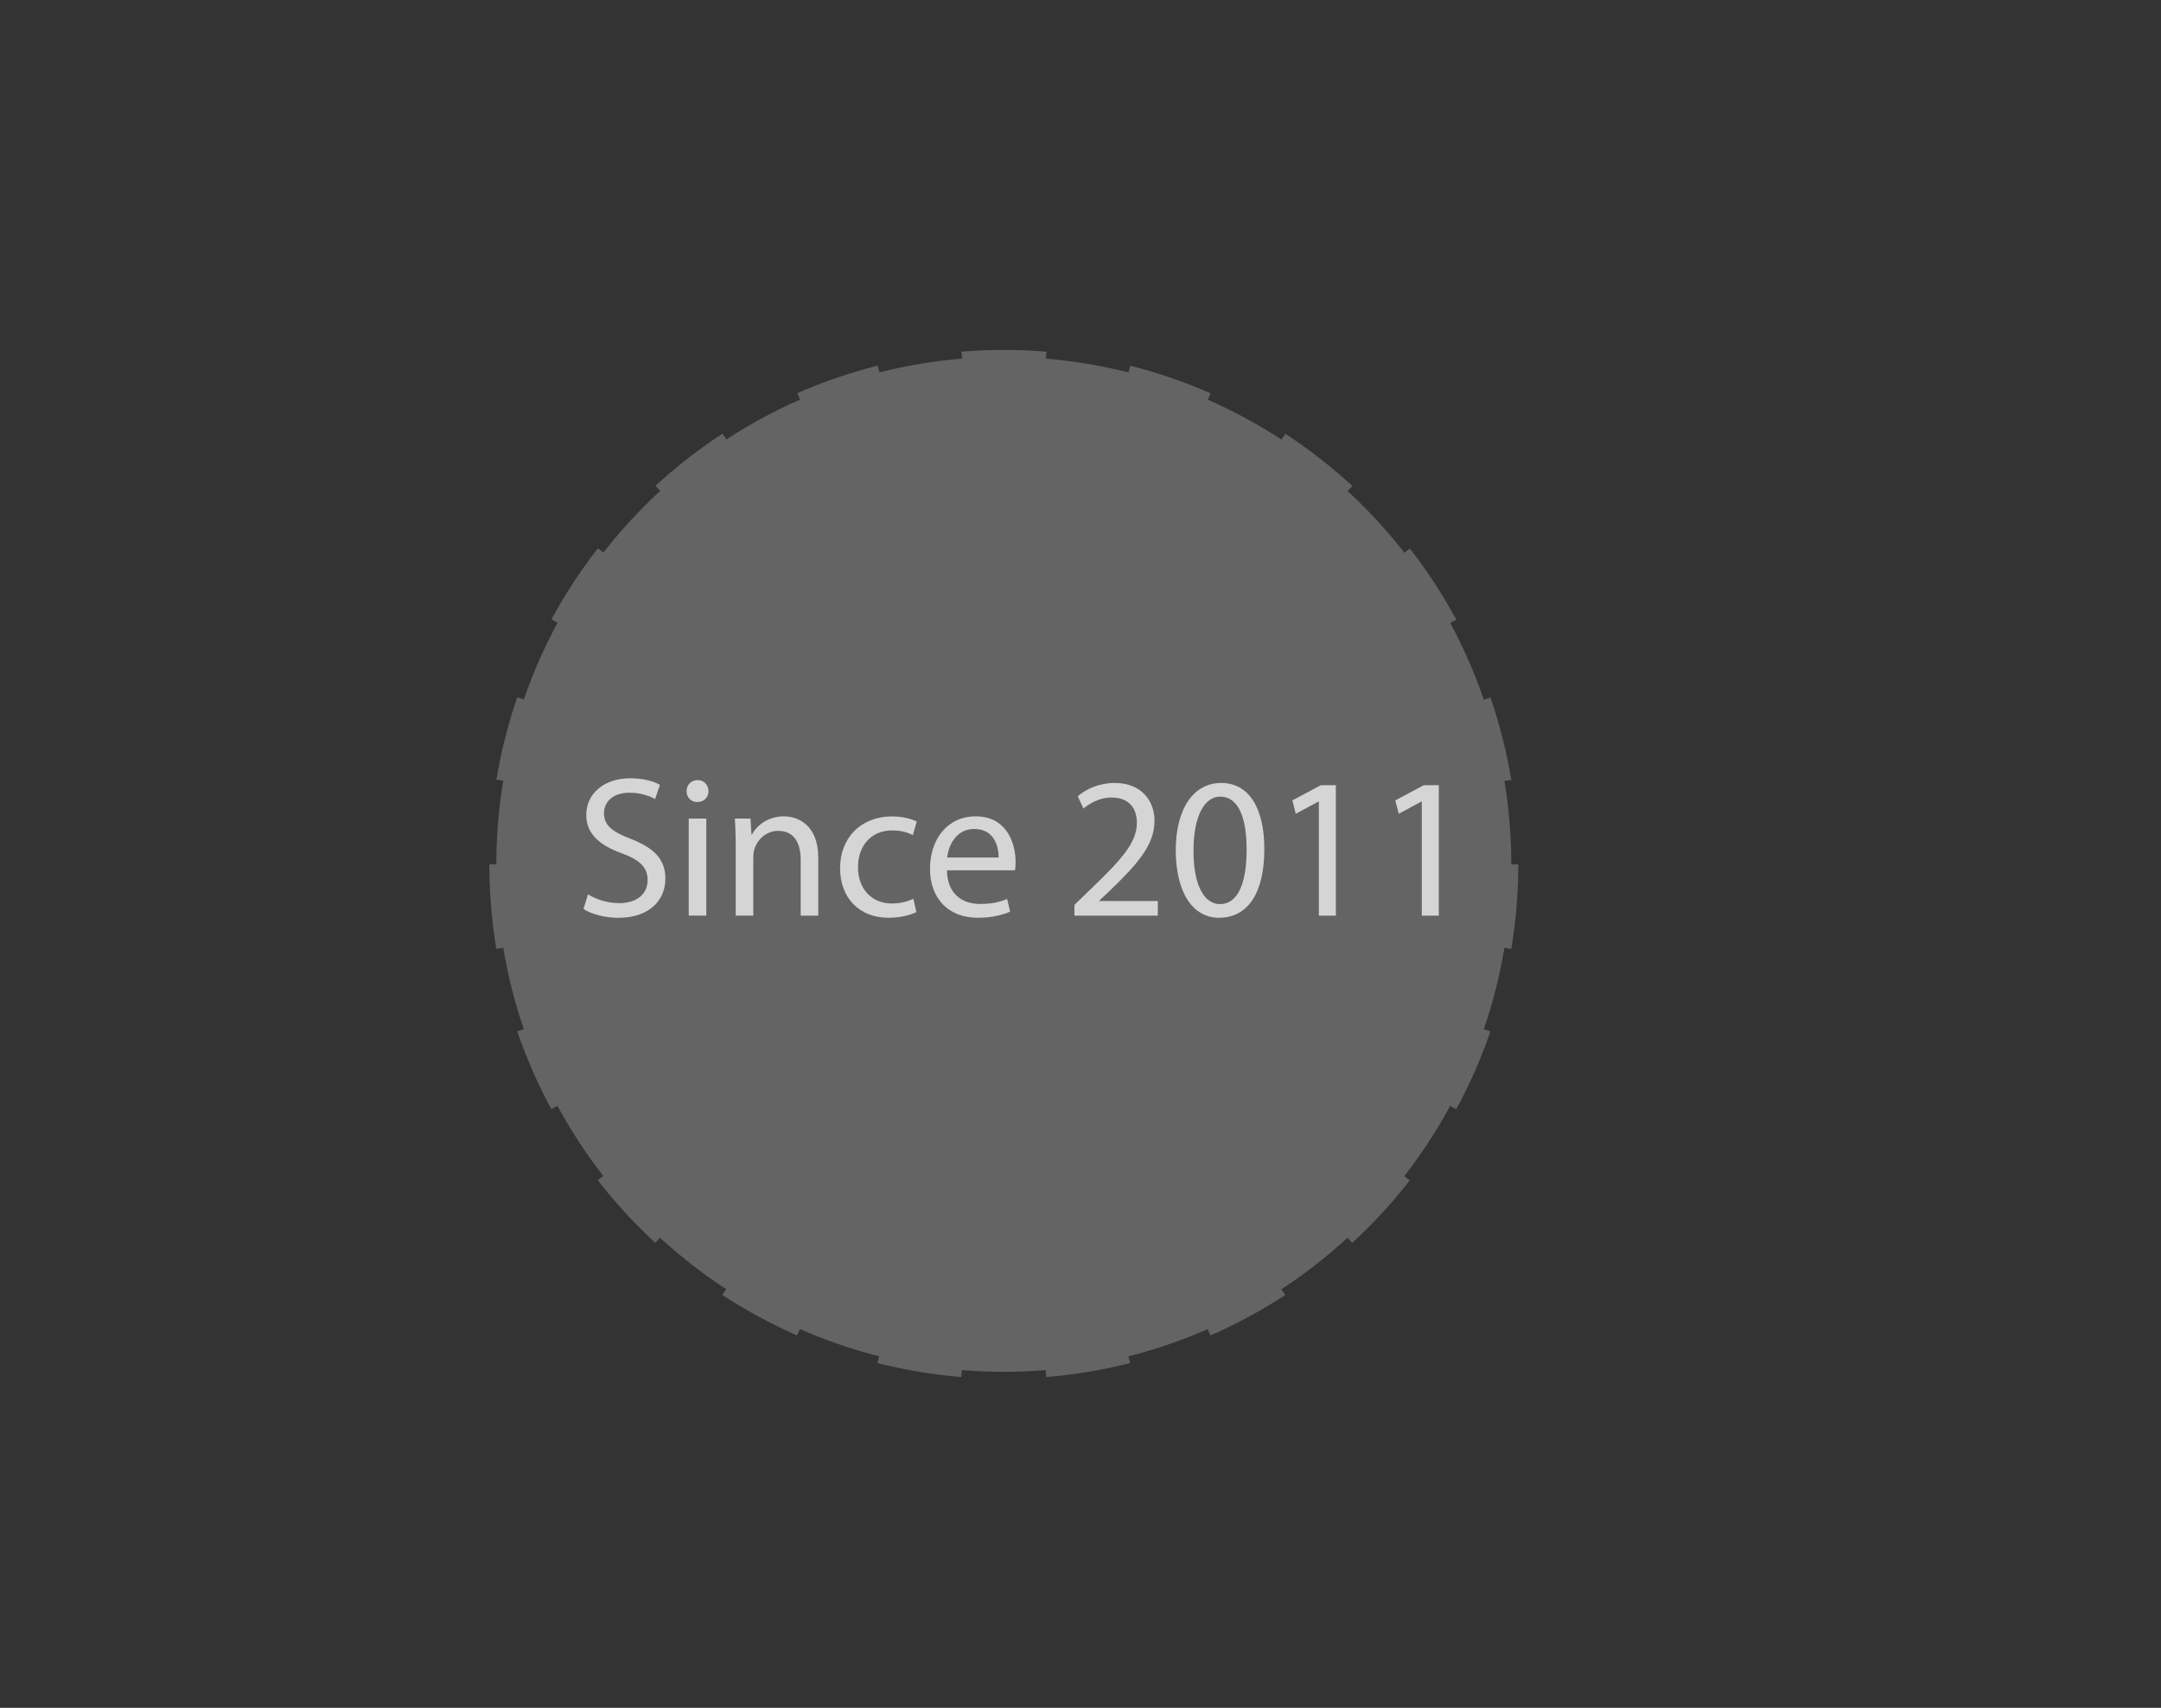 <?xml version="1.0" encoding="utf-8"?>
<!-- Generator: Adobe Illustrator 23.0.2, SVG Export Plug-In . SVG Version: 6.00 Build 0)  -->
<svg version="1.1" id="レイヤー_1" xmlns="http://www.w3.org/2000/svg" xmlns:xlink="http://www.w3.org/1999/xlink" x="0px"
	 y="0px" viewBox="0 0 310 245" style="enable-background:new 0 0 310 245;" xml:space="preserve">
<rect x="0" y="0" width="310" height="245" fill="#333333" stroke="none"/>
<style type="text/css">
	.st0{opacity:0.24;}
	.st1{fill:#FFFFFF;}
	.st2{fill:none;stroke:#FFFFFF;stroke-width:2;stroke-miterlimit:10;stroke-dasharray:12.038,12.038;}
	.st3{fill:none;}
	.st4{opacity:0.73;}
</style>
<g class="st0">
	<circle class="st1" cx="144" cy="124" r="72.8"/>
	<circle class="st2" cx="144" cy="124" r="72.8"/>
</g>
<rect y="1" class="st3" width="310" height="245"/>
<g>
	<g class="st4">
		<path class="st1" d="M84.35,128.3c1.12,0.7,2.76,1.26,4.48,1.26c2.56,0,4.07-1.34,4.07-3.3c0-1.8-1.05-2.86-3.67-3.84
			c-3.17-1.12-5.13-2.79-5.13-5.51c0-3.02,2.51-5.26,6.29-5.26c1.97,0,3.44,0.46,4.28,0.94l-0.7,2.05
			c-0.62-0.37-1.92-0.92-3.66-0.92c-2.67,0-3.67,1.58-3.67,2.9c0,1.8,1.18,2.69,3.86,3.73c3.29,1.29,4.95,2.87,4.95,5.72
			c0,2.98-2.19,5.6-6.79,5.6c-1.88,0-3.92-0.57-4.96-1.27L84.35,128.3z"/>
		<path class="st1" d="M101.63,113.49c0,0.86-0.6,1.57-1.61,1.57c-0.92,0-1.53-0.71-1.53-1.57c0-0.87,0.65-1.58,1.57-1.58
			C101.01,111.91,101.62,112.61,101.63,113.49z M98.8,131.35v-13.92h2.52v13.92H98.8z"/>
		<path class="st1" d="M105.54,121.19c0-1.45-0.05-2.61-0.12-3.76h2.24l0.14,2.29h0.07c0.68-1.31,2.3-2.61,4.6-2.61
			c1.91,0,4.91,1.15,4.91,5.94v8.31h-2.52v-8.03c0-2.25-0.85-4.14-3.22-4.14c-1.66,0-2.96,1.18-3.41,2.6
			c-0.1,0.31-0.17,0.76-0.17,1.17v8.39h-2.52V121.19z"/>
		<path class="st1" d="M131.45,130.85c-0.67,0.33-2.12,0.81-3.99,0.81c-4.2,0-6.95-2.86-6.95-7.12c0-4.29,2.93-7.42,7.48-7.42
			c1.49,0,2.84,0.38,3.52,0.74l-0.56,1.94c-0.62-0.33-1.57-0.67-2.96-0.67c-3.18,0-4.92,2.38-4.91,5.27c0,3.23,2.07,5.21,4.85,5.21
			c1.42,0,2.38-0.36,3.1-0.67L131.45,130.85z"/>
		<path class="st1" d="M135.84,124.85c0.05,3.42,2.22,4.83,4.77,4.83c1.81,0,2.92-0.33,3.86-0.71l0.44,1.8
			c-0.89,0.4-2.43,0.89-4.65,0.89c-4.28,0-6.85-2.85-6.85-7.03c0-4.22,2.49-7.52,6.55-7.52c4.54,0,5.73,3.99,5.73,6.55
			c0,0.53-0.03,0.91-0.09,1.19H135.84z M143.25,123.02c0.03-1.6-0.65-4.1-3.49-4.1c-2.59,0-3.69,2.34-3.89,4.1H143.25z"/>
		<path class="st1" d="M154.13,131.35v-1.54l1.99-1.93c4.78-4.55,6.95-6.99,6.97-9.81c0-1.9-0.9-3.66-3.69-3.66
			c-1.71,0-3.11,0.88-3.98,1.58l-0.81-1.77c1.28-1.09,3.14-1.9,5.29-1.9c4.03,0,5.72,2.77,5.72,5.43c0,3.48-2.51,6.27-6.44,10.05
			l-1.48,1.4v0.06h8.39v2.1H154.13z"/>
		<path class="st1" d="M181.37,121.8c0,6.35-2.38,9.86-6.51,9.86c-3.65,0-6.14-3.42-6.2-9.6c0-6.29,2.71-9.74,6.51-9.74
			C179.12,112.32,181.37,115.84,181.37,121.8z M171.21,122.07c0,4.88,1.5,7.63,3.8,7.63c2.58,0,3.82-3.02,3.82-7.79
			c0-4.62-1.17-7.63-3.8-7.63C172.82,114.29,171.2,117,171.21,122.07z"/>
		<path class="st1" d="M189.19,114.99h-0.06l-3.25,1.75l-0.49-1.92l4.09-2.18h2.15v18.72h-2.44V114.99z"/>
		<path class="st1" d="M203.96,114.99h-0.06l-3.25,1.75l-0.49-1.92l4.09-2.18h2.15v18.72h-2.44V114.99z"/>
	</g>
</g>
</svg>
